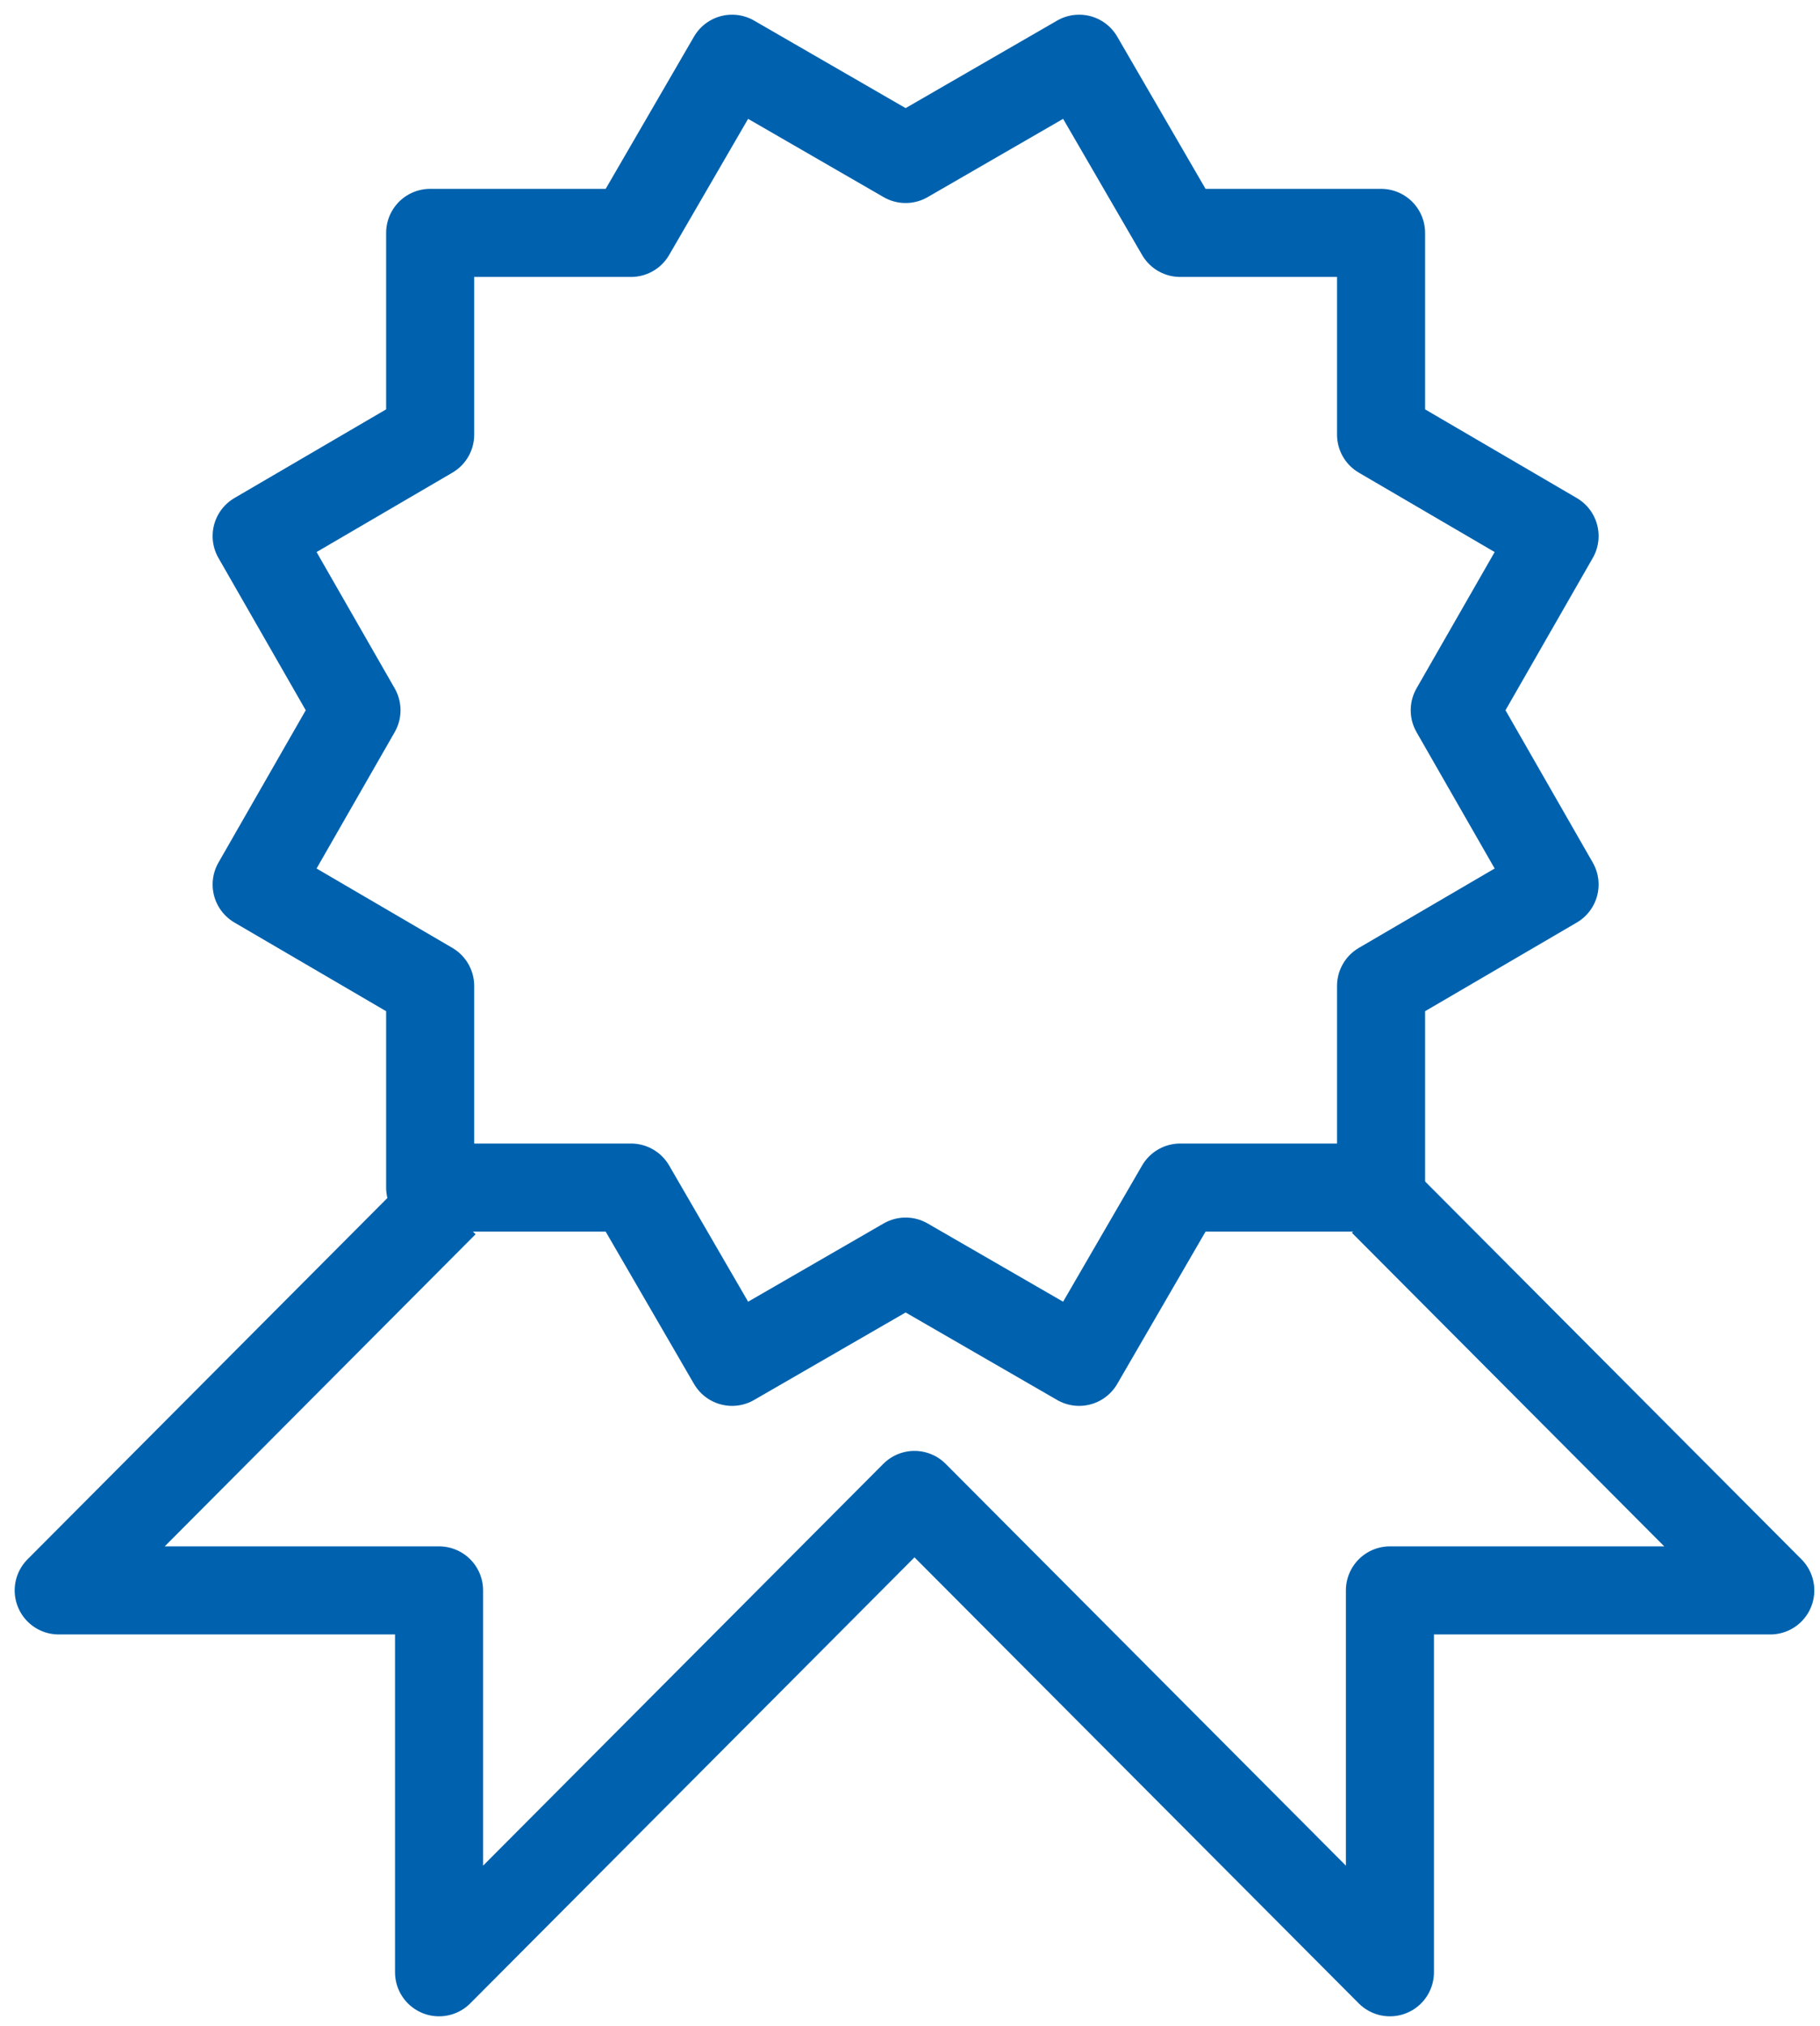 <?xml version="1.0" encoding="UTF-8"?>
<svg width="62px" height="69px" viewBox="0 0 62 69" version="1.1" xmlns="http://www.w3.org/2000/svg" xmlns:xlink="http://www.w3.org/1999/xlink">
    <!-- Generator: Sketch 49.3 (51167) - http://www.bohemiancoding.com/sketch -->
    <title>logo library</title>
    <desc>Created with Sketch.</desc>
    <defs></defs>
    <g id="Desktop" stroke="none" stroke-width="1" fill="none" fill-rule="evenodd" stroke-linejoin="round">
        <g id="NQA-Client-area" transform="translate(-689, -693)" stroke="#0062AE" stroke-width="3">
            <g id="Cards-with-icons,-info-and-arrows" transform="translate(0, 574)">
                <g id="Client-card" transform="translate(530, 69)">
                    <g id="Benefit" transform="translate(61, 52)">
                        <g id="logo-library" transform="translate(100, 0)">
                            <g id="Group-2">
                                <polyline id="Stroke-5" points="13.138 38.973 0 52.16 12.957 52.16 12.957 65.164 29.153 48.909 45.349 65.164 45.349 52.16 58.306 52.16 45.116 38.923"></polyline>
                                <polygon id="Stroke-9" points="22.939 0 19.497 5.931 12.654 5.931 12.654 12.801 6.743 16.255 10.144 22.187 6.743 28.121 12.654 31.575 12.654 38.442 19.497 38.442 22.939 44.376 28.851 40.963 34.762 44.376 38.204 38.442 45.047 38.442 45.047 31.575 50.958 28.121 47.557 22.187 50.958 16.255 45.047 12.801 45.047 5.931 38.204 5.931 34.762 0 28.851 3.414"></polygon>
                            </g>
                        </g>
                    </g>
                </g>
            </g>
        </g>
    </g>
</svg>